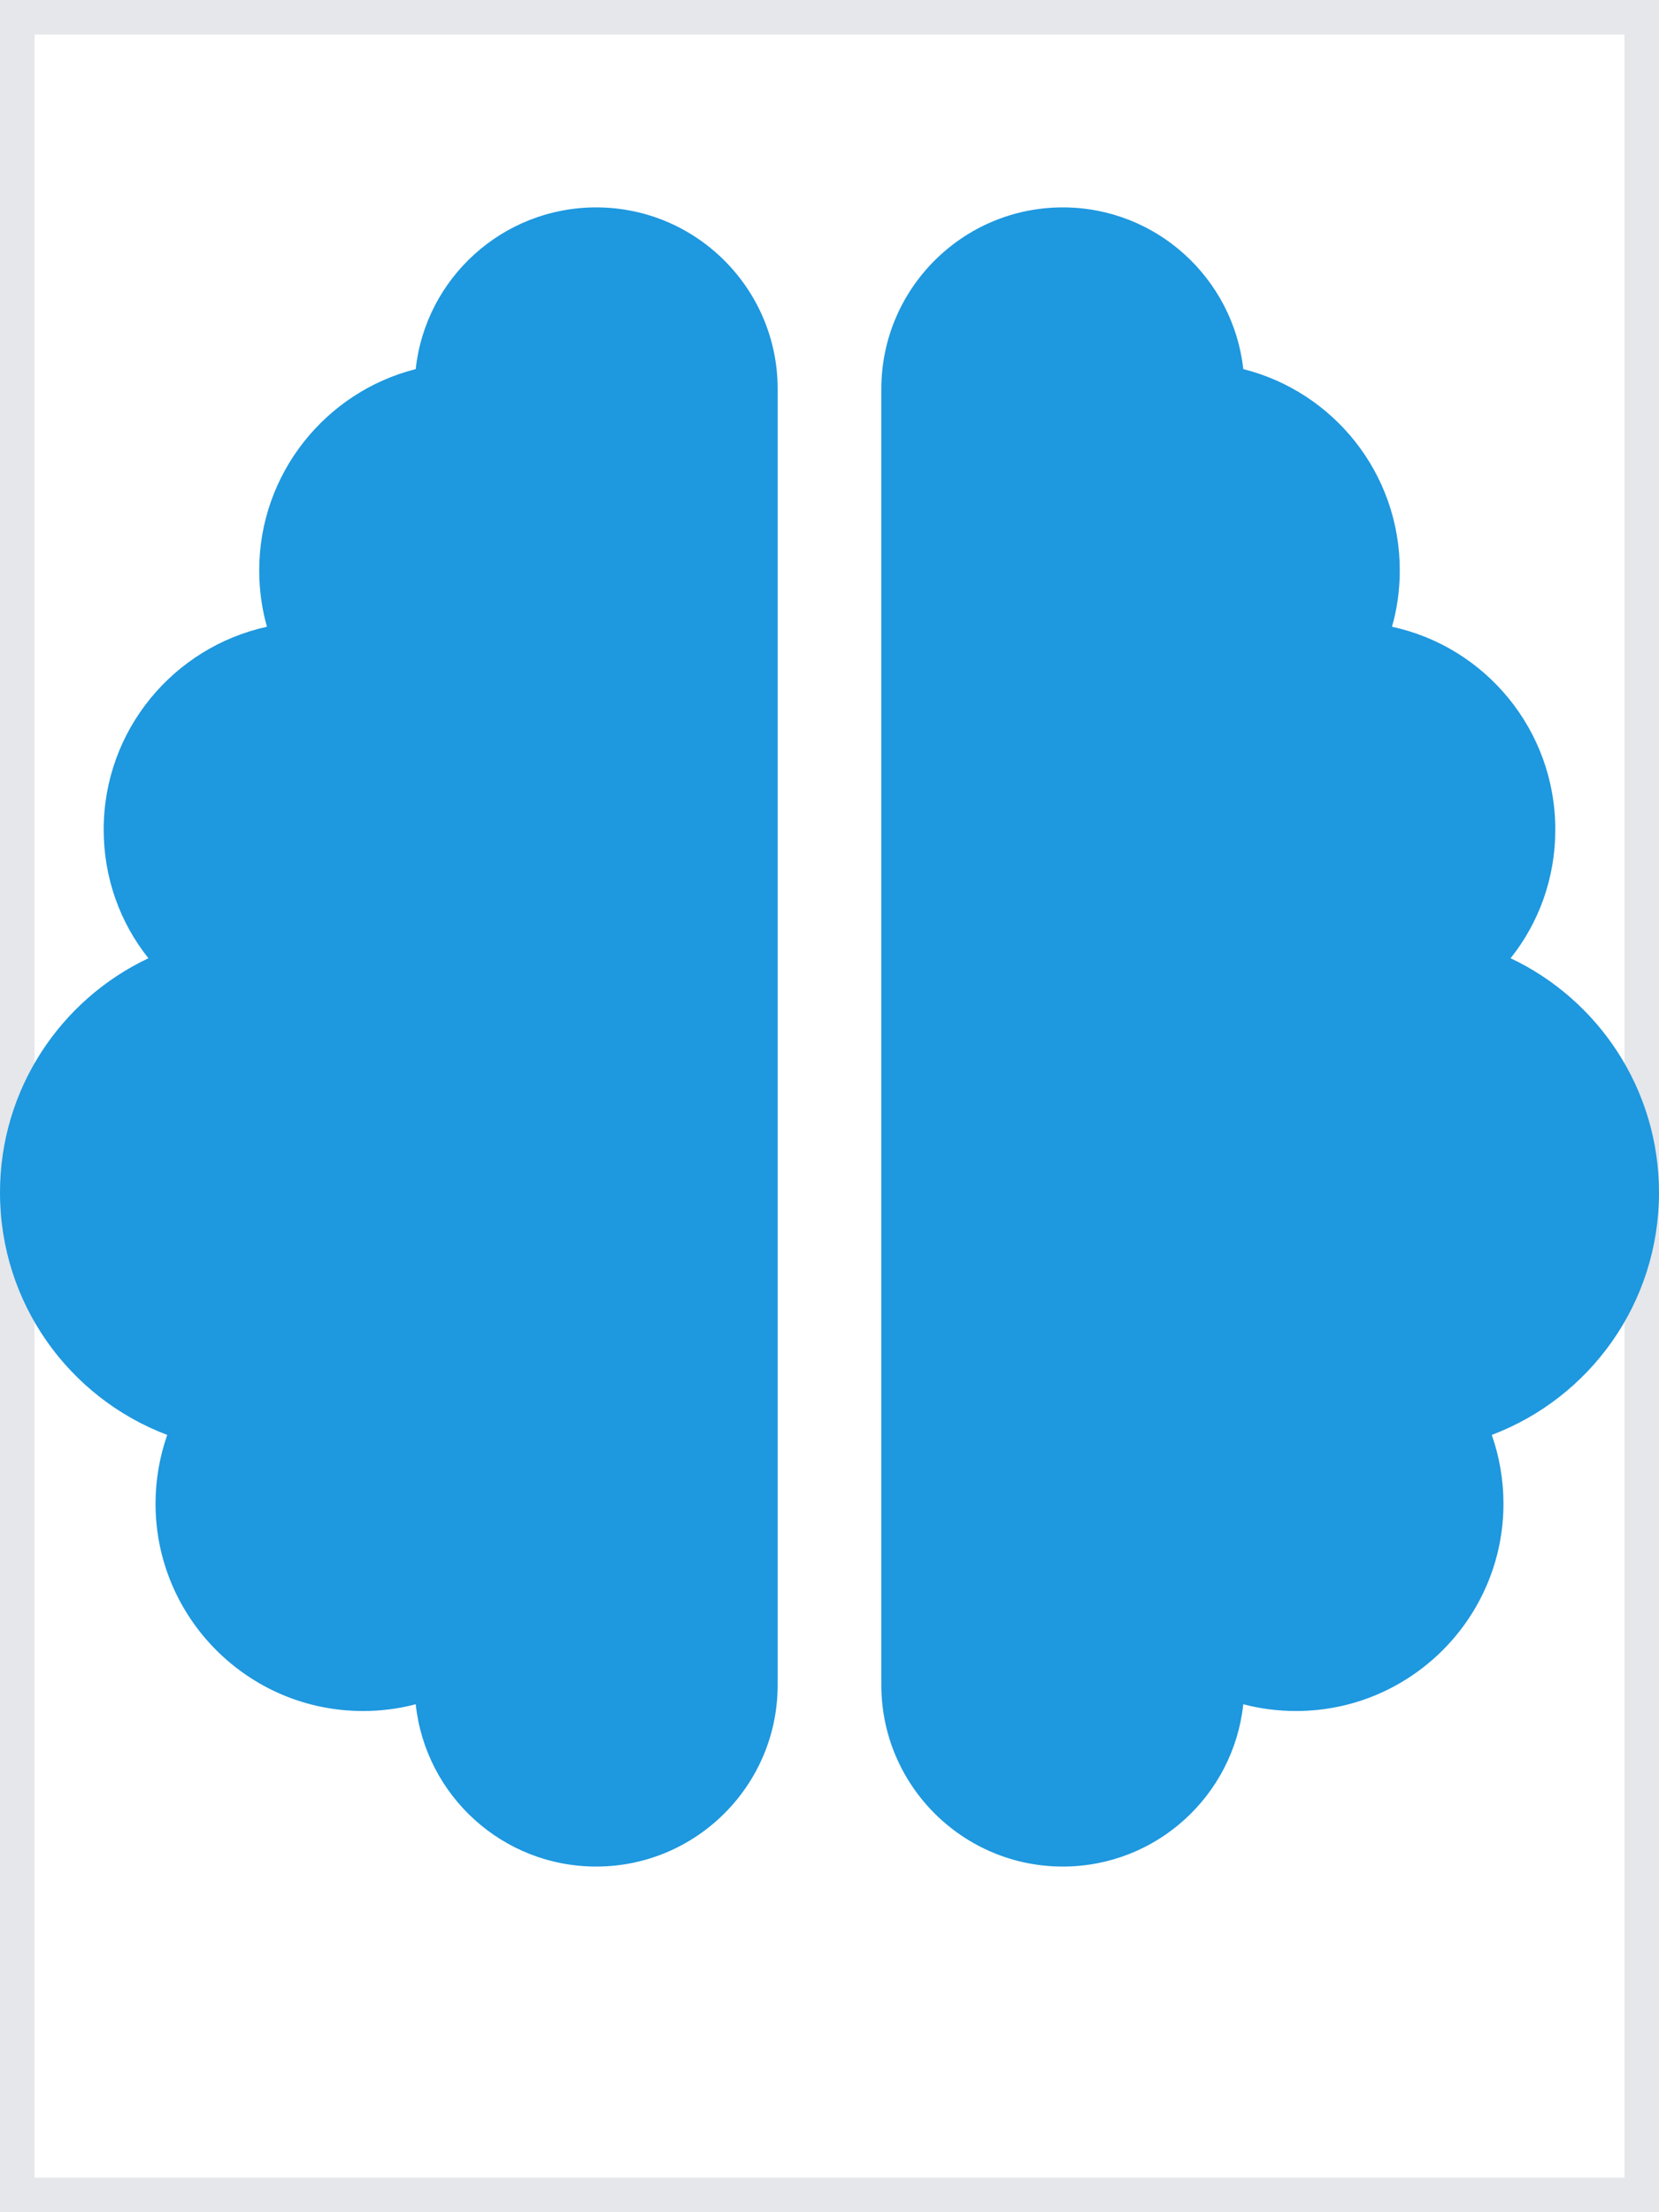<svg width="24" height="32" viewBox="0 0 24 32" fill="none" xmlns="http://www.w3.org/2000/svg">
<path d="M24 32H0V0H24V32Z" stroke="#E5E7EB"/>
<g clip-path="url(#clip0_345_7069)">
<path d="M8.625 3C10.073 3 11.25 4.177 11.25 5.625V24.375C11.25 25.823 10.073 27 8.625 27C7.27 27 6.155 25.973 6.014 24.652C5.77 24.717 5.513 24.75 5.25 24.75C3.595 24.75 2.25 23.405 2.25 21.75C2.25 21.403 2.311 21.066 2.419 20.756C1.003 20.222 0 18.853 0 17.25C0 15.755 0.877 14.461 2.147 13.861C1.739 13.35 1.5 12.703 1.5 12C1.5 10.561 2.513 9.361 3.862 9.066C3.788 8.808 3.75 8.531 3.75 8.25C3.75 6.848 4.716 5.667 6.014 5.339C6.155 4.027 7.27 3 8.625 3ZM15.375 3C16.73 3 17.841 4.027 17.986 5.339C19.289 5.667 20.25 6.844 20.25 8.25C20.25 8.531 20.212 8.808 20.137 9.066C21.488 9.356 22.5 10.561 22.5 12C22.5 12.703 22.261 13.35 21.853 13.861C23.123 14.461 24 15.755 24 17.25C24 18.853 22.997 20.222 21.581 20.756C21.689 21.066 21.75 21.403 21.75 21.75C21.75 23.405 20.405 24.75 18.75 24.75C18.488 24.75 18.23 24.717 17.986 24.652C17.845 25.973 16.73 27 15.375 27C13.927 27 12.75 25.823 12.75 24.375V5.625C12.75 4.177 13.927 3 15.375 3Z" fill="#1E98DF"/>
</g>
<defs>
<clipPath id="clip0_345_7069">
<path d="M0 3H24V27H0V3Z" fill="white"/>
</clipPath>
</defs>
</svg>

